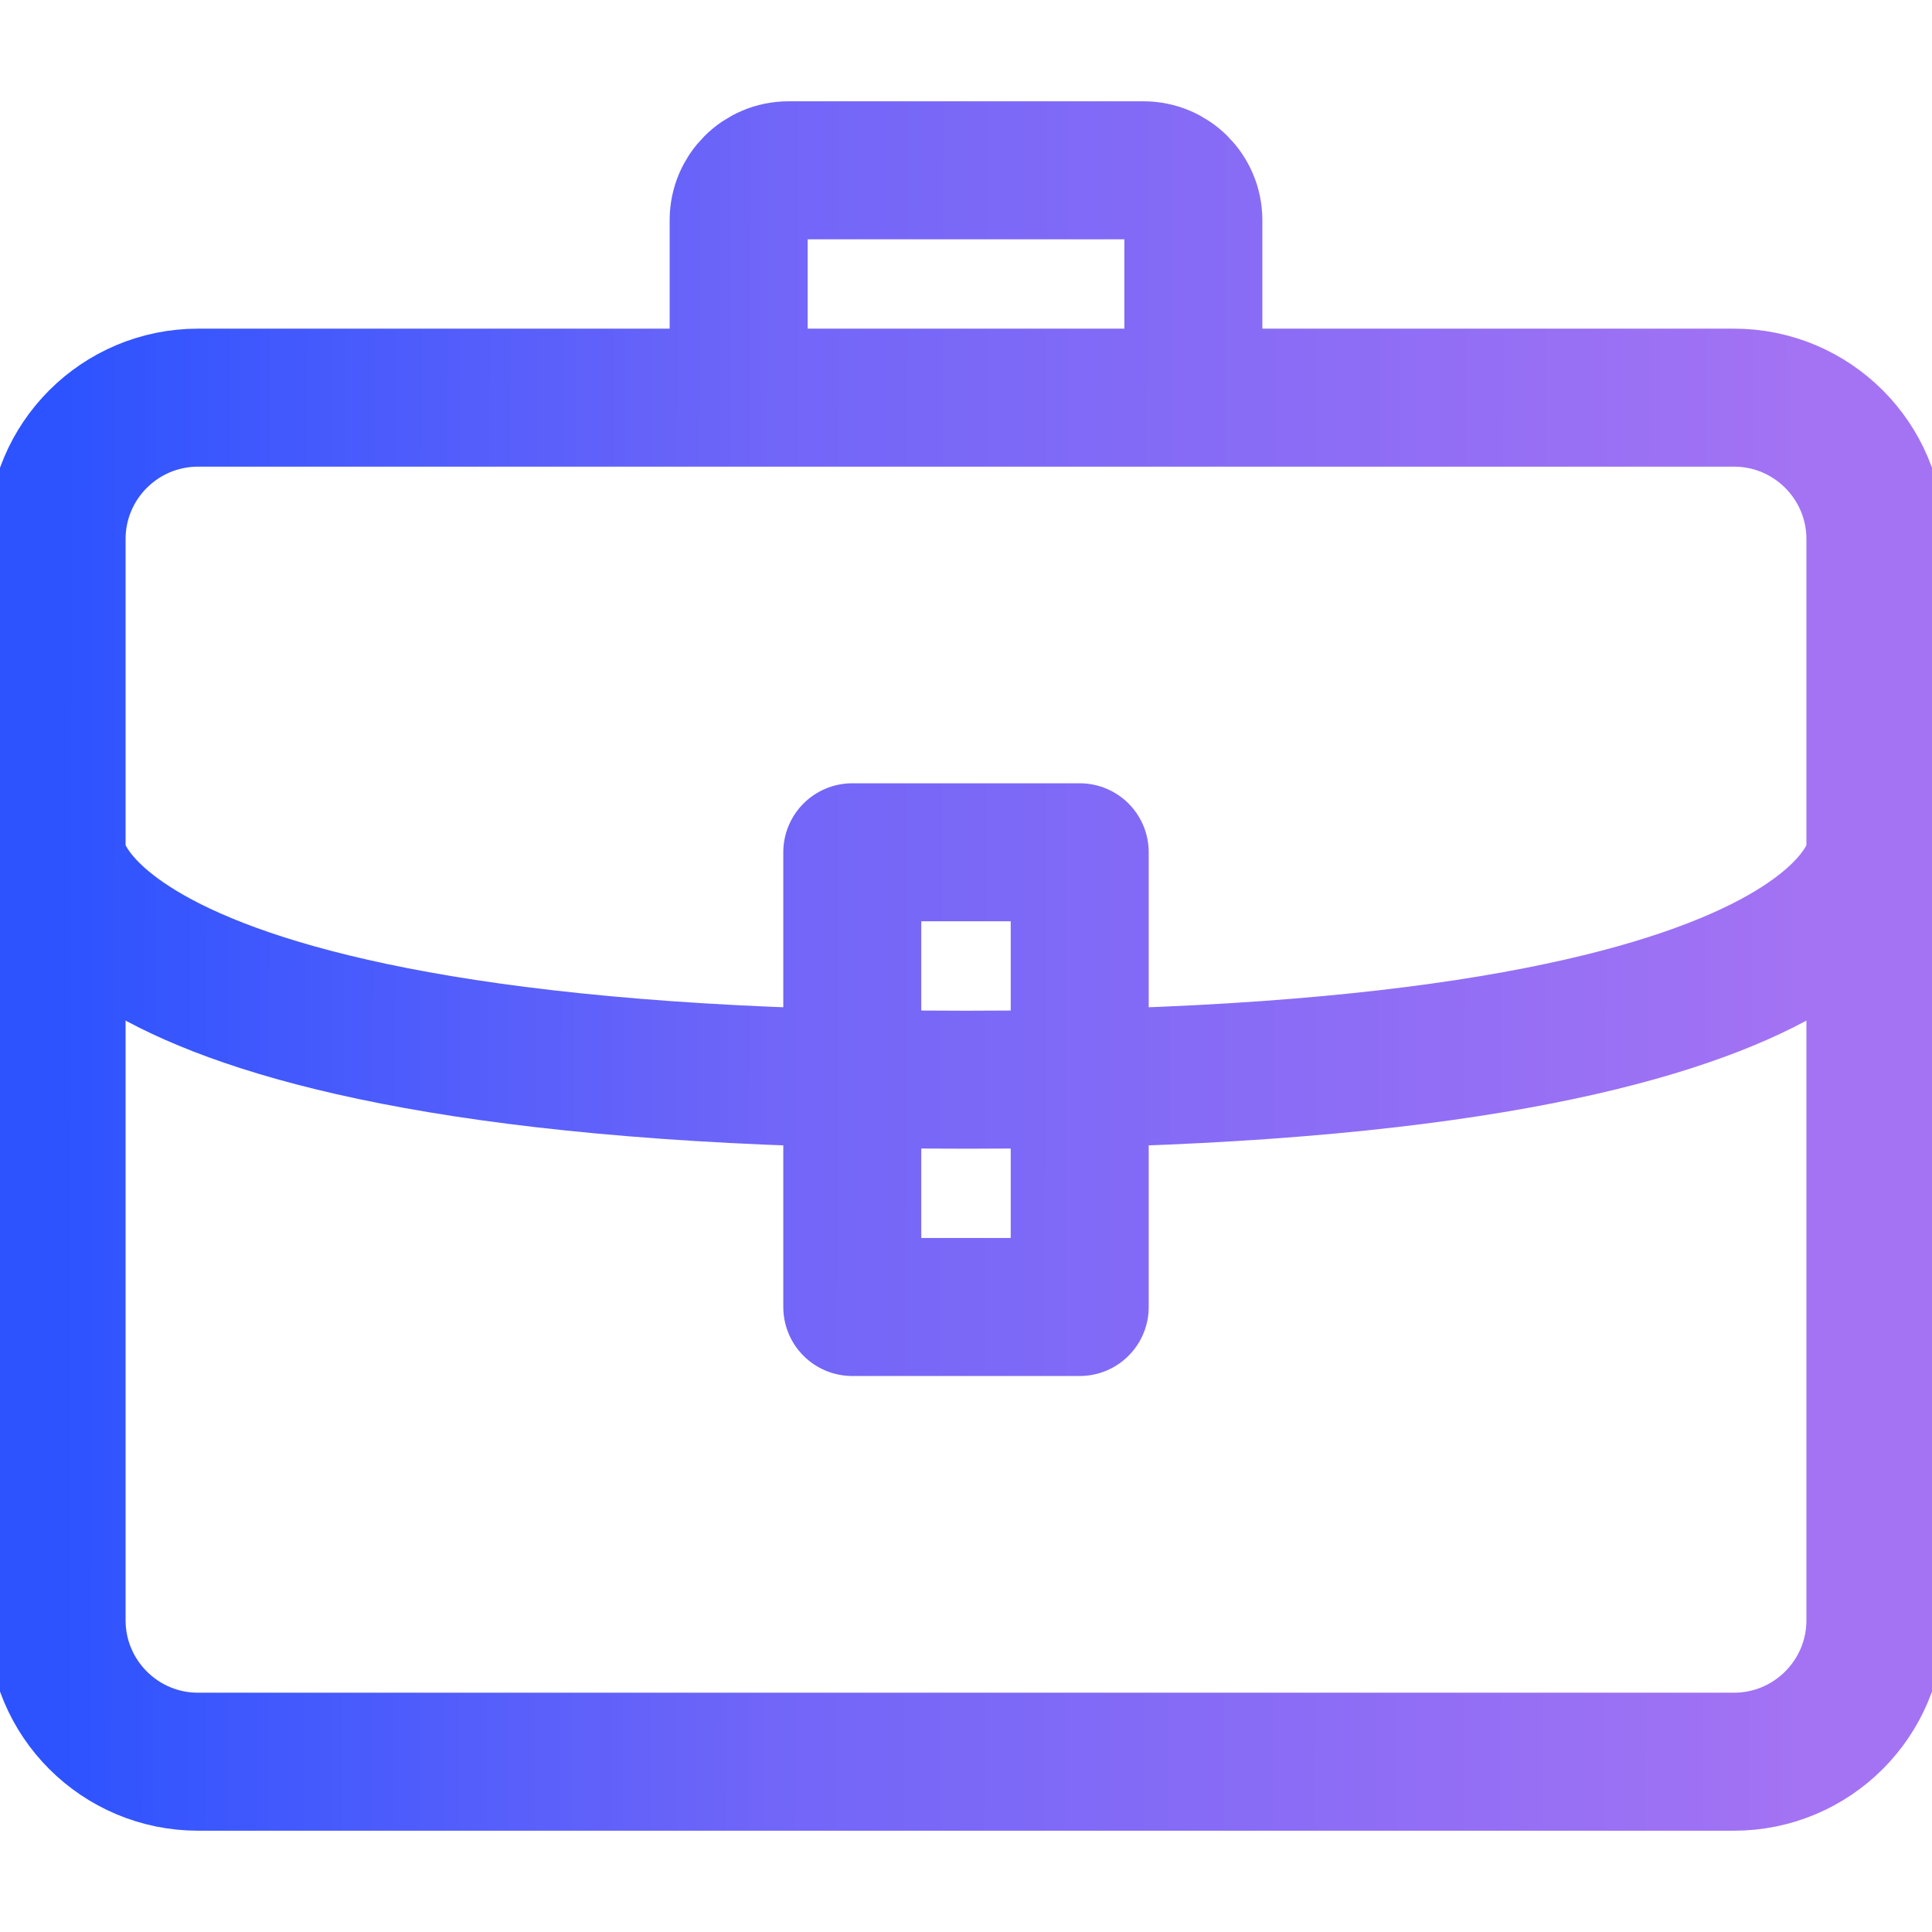 <?xml version="1.0" encoding="UTF-8"?>
<svg xmlns="http://www.w3.org/2000/svg" width="28" height="28" viewBox="0 0 28 28" fill="none">
  <g clip-path="url(#clip0_7178_17929)">
    <path d="M0.82 7.813C0.82 6.681 1.738 5.763 2.871 5.763H25.129C26.262 5.763 27.18 6.681 27.18 7.813M0.82 7.813V23.481C0.82 24.614 1.738 25.532 2.871 25.532H25.129C26.262 25.532 27.18 24.614 27.18 23.481V7.813M0.82 7.813V12.353C0.82 12.353 0.82 15.648 14 15.648C27.18 15.648 27.18 12.353 27.18 12.353V7.813M17.295 5.763V3.191C17.295 2.792 16.971 2.468 16.572 2.468H11.428C11.029 2.468 10.705 2.792 10.705 3.191V5.763M15.648 12.352H12.352V18.942H15.648V12.352Z" stroke="url(#paint0_linear_7178_17929)" stroke-width="2" stroke-miterlimit="10" stroke-linejoin="round"></path>
  </g>
  <defs>
    <linearGradient id="paint0_linear_7178_17929" x1="0.82" y1="4.089" x2="26.458" y2="4.135" gradientUnits="userSpaceOnUse">
      <stop stop-color="#2C53FF"></stop>
      <stop offset="0.413" stop-color="#7266F8"></stop>
      <stop offset="1" stop-color="#A473F3"></stop>
    </linearGradient>
    <clipPath id="clip0_7178_17929">
      <rect width="28" height="28" fill="white"></rect>
    </clipPath>
  </defs>
</svg>
